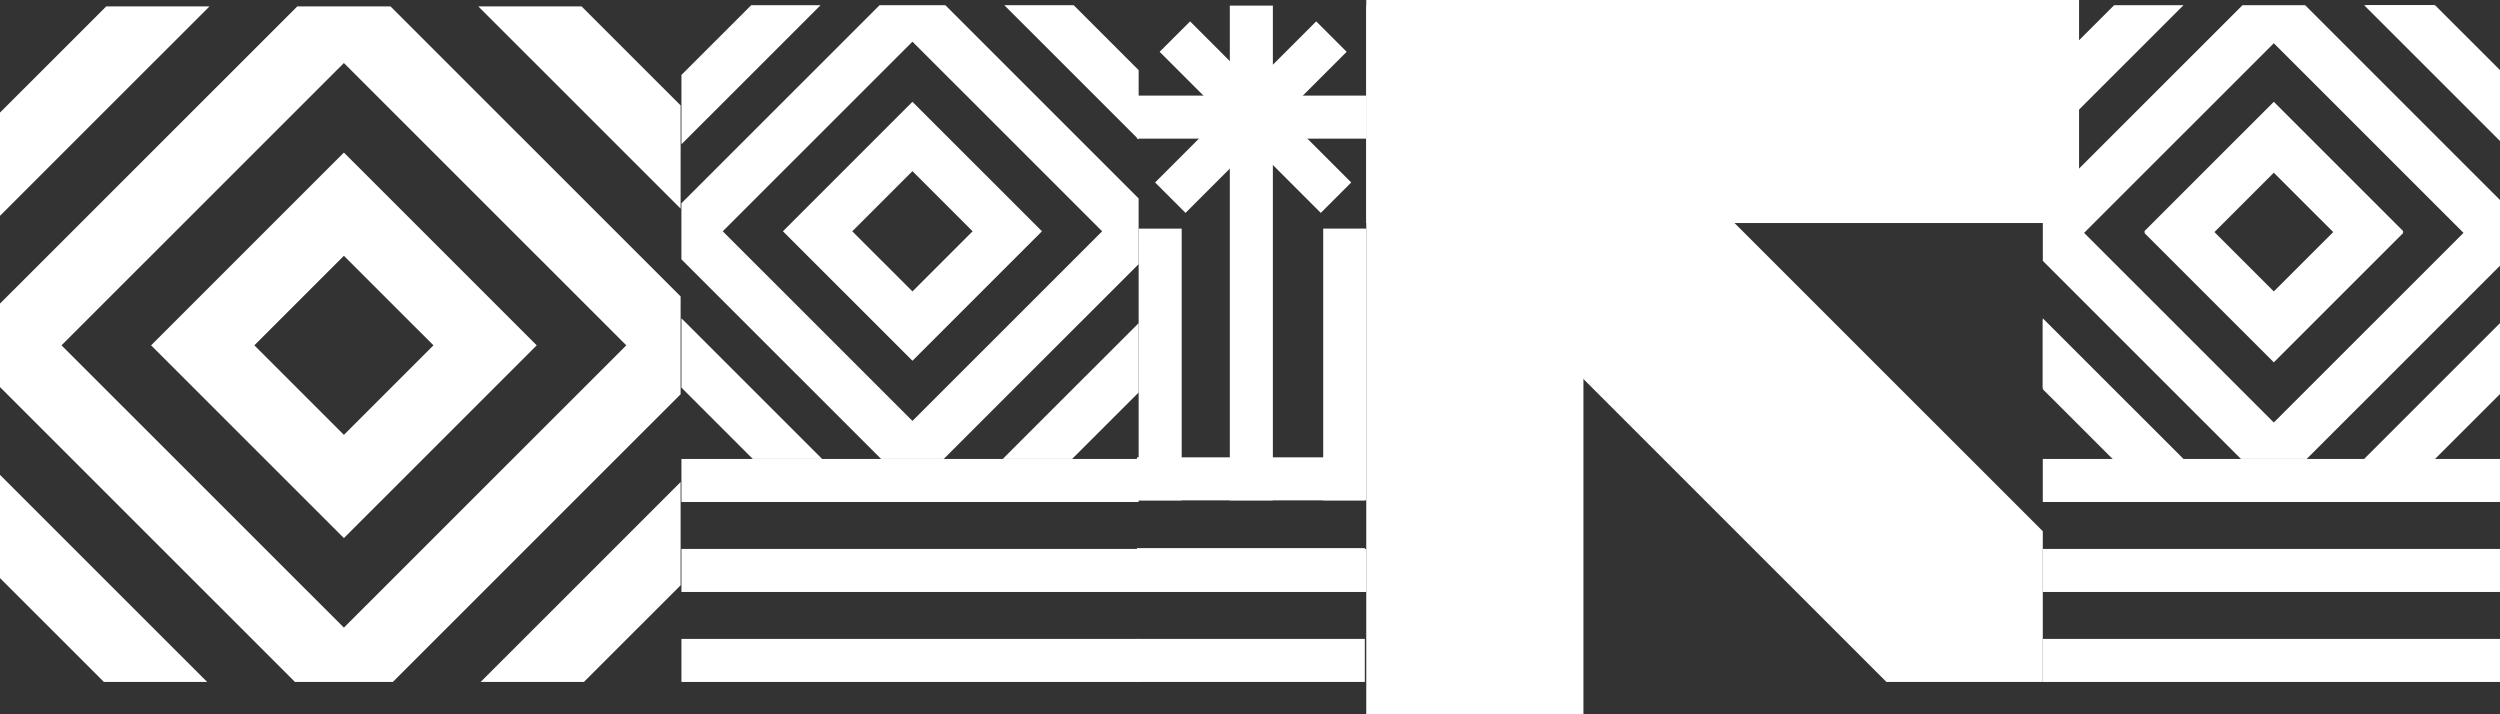 <svg width="1348" height="385" viewBox="0 0 1348 385" fill="none" xmlns="http://www.w3.org/2000/svg">
<rect x="0" y="0" width="1348" height="385" fill="#333333" stroke="none"/>
<g clip-path="url(#clip0_41_788)">
<path d="M578.929 2.795L613.953 37.807L613.953 75.193L541.521 2.795L578.929 2.795Z" fill="white"/>
<path d="M613.953 211.614L578.077 247.468L540.678 247.468L613.953 174.228L613.953 211.614Z" fill="white"/>
<path d="M367.435 109.593L474.269 2.795L509.714 2.795L613.943 106.989L613.943 142.423L508.862 247.469L475.102 247.469L367.416 139.829L367.416 109.593L367.435 109.593ZM594.277 124.715L491.991 22.464L389.706 124.715L491.991 226.967L594.277 124.715Z" fill="white"/>
<path d="M367.435 40.41L405.064 2.795L442.462 2.795L367.435 77.796L367.435 40.41Z" fill="white"/>
<path d="M367.435 171.625L443.305 247.469L405.906 247.469L367.435 209.011L367.435 171.625Z" fill="white"/>
<path d="M491.991 54.892L561.829 124.706L491.991 194.52L422.154 124.706L491.991 54.892ZM524.43 124.715L491.991 92.288L459.553 124.715L491.991 157.143L524.43 124.715Z" fill="white"/>
<path d="M367.435 270.67L367.435 247.469L613.953 247.469L613.953 270.67L367.435 270.67Z" fill="white"/>
<path d="M367.435 319.187L367.435 295.986L736.699 295.986L736.699 319.187L367.435 319.187Z" fill="white"/>
<path d="M367.435 367.705L367.435 344.503L613.953 344.503L613.953 367.705L367.435 367.705Z" fill="white"/>
<path d="M1312.97 2.795L1348 37.807L1348 75.193L1275.57 2.795L1312.97 2.795Z" fill="white"/>
<path d="M1348 211.614L1312.12 247.468L1274.73 247.468L1348 174.228L1348 211.614Z" fill="white"/>
<path d="M1101.47 171.625L1177.35 247.468L1139.95 247.468L1101.47 209.01L1101.47 171.625Z" fill="white"/>
<path d="M1226.04 54.892L1295.88 124.706L1226.04 194.52L1156.2 124.706L1226.04 54.892ZM1258.48 124.715L1226.04 92.288L1193.6 124.715L1226.04 157.143L1258.48 124.715Z" fill="white"/>
<path d="M1101.47 270.67L1101.47 247.469L1347.99 247.469L1347.99 270.67L1101.47 270.67Z" fill="white"/>
<path d="M1101.47 319.187L1101.47 295.986L1347.99 295.986L1347.99 319.187L1101.47 319.187Z" fill="white"/>
<path d="M1101.47 367.705L1101.47 344.503L1347.99 344.503L1347.99 367.705L1101.47 367.705Z" fill="white"/>
<path d="M314.842 367.704L366.985 315.579L366.985 259.921L259.166 367.704L314.842 367.704Z" fill="white"/>
<path d="M366.985 56.835L313.588 3.455L257.911 3.455L366.985 112.492L366.985 56.835Z" fill="white"/>
<path d="M7.0045e-06 163.699L160.298 3.455L210.555 3.455L366.985 159.833L366.985 212.59L211.819 367.704L159.044 367.704L8.97172e-06 208.704L7.0045e-06 163.699ZM185.432 33.988L33.166 186.202L185.432 338.416L337.697 186.202L185.432 33.988Z" fill="white"/>
<path d="M1.76917e-05 311.702L56.021 367.704L111.697 367.704L1.52588e-05 256.044L1.76917e-05 311.702Z" fill="white"/>
<path d="M4.93562e-06 116.369L112.952 3.455L57.275 3.455L2.50274e-06 60.711L4.93562e-06 116.369Z" fill="white"/>
<path d="M81.461 186.202L185.431 82.266L289.402 186.202L185.431 290.138L81.461 186.202ZM185.431 137.924L137.137 186.202L185.431 234.48L233.726 186.202L185.431 137.924Z" fill="white"/>
<path d="M1312.97 247.468L1348 212.456L1348 175.07L1275.57 247.468L1312.97 247.468Z" fill="white"/>
<path d="M1348 38.649L1312.12 2.795L1274.73 2.795L1348 76.035L1348 38.649Z" fill="white"/>
<path d="M1101.47 110.435L1209.16 2.795L1242.92 2.795L1348 107.841L1348 143.274L1243.77 247.469L1208.33 247.469L1101.49 140.671L1101.49 110.435L1101.47 110.435ZM1226.04 23.306L1123.75 125.558L1226.04 227.809L1328.32 125.558L1226.04 23.306Z" fill="white"/>
<path d="M1101.47 209.853L1139.11 247.468L1176.51 247.468L1101.47 172.467L1101.47 209.853Z" fill="white"/>
<path d="M1101.47 78.639L1177.35 2.795L1139.95 2.795L1101.47 41.253L1101.47 78.639Z" fill="white"/>
<path d="M1156.2 125.557L1226.04 55.744L1295.88 125.557L1226.04 195.371L1156.2 125.557ZM1226.04 93.12L1193.6 125.548L1226.04 157.976L1258.48 125.548L1226.04 93.12Z" fill="white"/>
<path d="M637.162 269.799L613.953 269.799L613.953 123.27L637.162 123.27L637.162 269.799Z" fill="white"/>
<path d="M736.69 269.789L713.481 269.789L713.481 123.26L736.69 123.26L736.69 269.789Z" fill="white"/>
<path d="M686.327 269.789L663.119 269.789L663.119 3.034L686.327 3.034L686.327 269.789Z" fill="white"/>
<path d="M735.905 246.598L735.905 269.799L613.034 269.799L613.034 246.598L735.905 246.598Z" fill="white"/>
<path d="M735.905 295.546L735.905 318.747L613.034 318.747L613.034 295.546L735.905 295.546Z" fill="white"/>
<path d="M735.905 344.494L735.905 367.695L613.034 367.695L613.034 344.494L735.905 344.494Z" fill="white"/>
<path d="M709.707 11.525L726.118 27.931L639.235 114.784L622.824 98.379L709.707 11.525Z" fill="white"/>
<path d="M728.579 98.383L712.168 114.789L625.285 27.935L641.696 11.529L728.579 98.383Z" fill="white"/>
<path d="M736.69 51.551L736.69 74.752L613.043 74.752L613.043 51.551L736.69 51.551Z" fill="white"/>
<path d="M853.787 385L736.69 385L736.69 3.034L853.787 3.034L853.787 385Z" fill="white"/>
<path d="M1101.47 367.704L1017.17 367.704L765.213 115.823L848.014 33.06L1101.47 286.434L1101.47 367.704Z" fill="white"/>
<path d="M736.69 120.255L736.69 0L1121.03 -1.68002e-05L1121.03 120.255L736.69 120.255Z" fill="white"/>
</g>
<defs>
<clipPath id="clip0_41_788">
<rect width="385" height="1348" fill="white" transform="matrix(4.37114e-08 1 1 -4.37114e-08 0 0)"/>
</clipPath>
</defs>
</svg>
